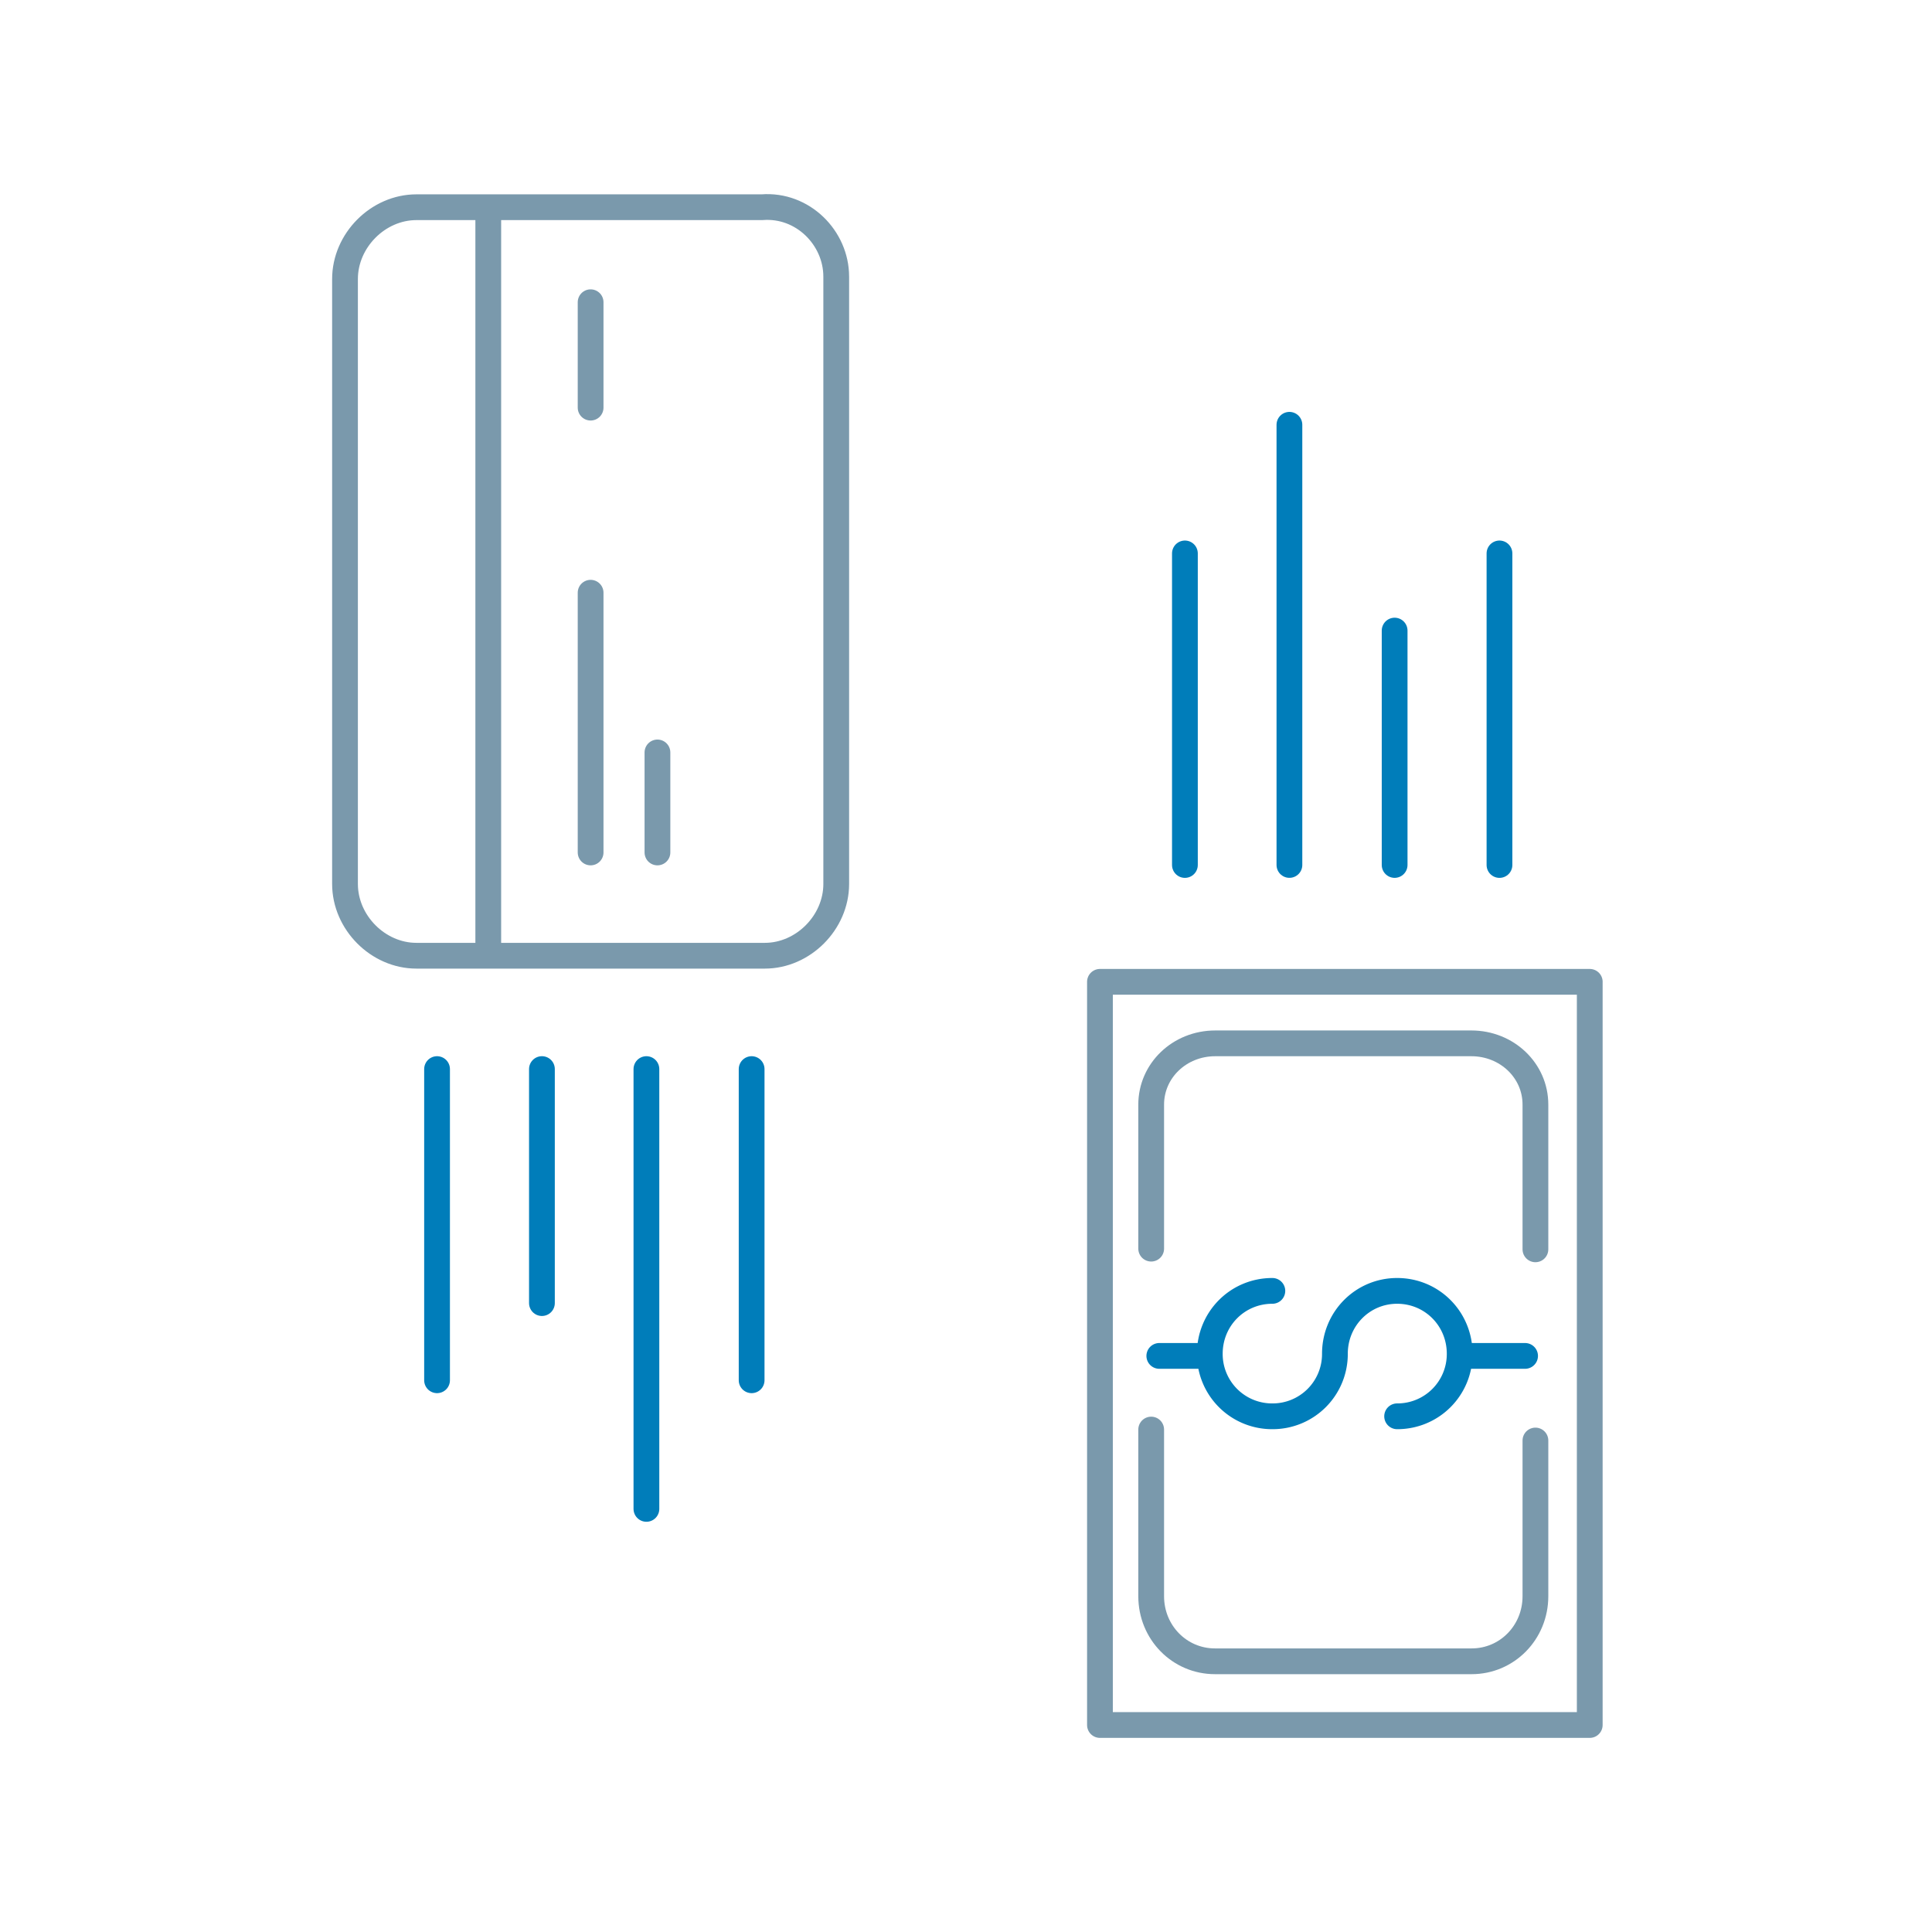 <svg width="120" height="120" fill="none" xmlns="http://www.w3.org/2000/svg"><path fill="#fff" d="M0 0h120v120H0z"/><g clip-path="url(#illustration-access-basic__a)" stroke-width="1.6" stroke-miterlimit="10" stroke-linecap="round" stroke-linejoin="round"><path d="M51.94 17.176v37.726c0 2.397-2.054 4.46-4.438 4.46H25.866c-2.384 0-4.437-2.063-4.437-4.46V17.331c0-2.397 2.053-4.46 4.437-4.46h21.46c2.538-.2 4.613 1.908 4.613 4.305ZM30.327 58.874V13.18m6.357 39.768V36.815" stroke="#7A99AC"/><path d="M46.685 85.731V66.403M33.66 80.938V66.402m-6.514 19.329V66.403M40.15 93.72V66.403m33.447-32.029v19.352m13.026-14.559v14.558m6.512-19.351v19.352M80.088 26.384v27.34" stroke="#007DBA"/><path d="M36.684 25.319v-6.547m4.151 34.176v-6.213m57.908 14.248H68.32v46.16h30.422v-46.16Z" stroke="#7A99AC"/><path d="M95.368 89.473v9.672c0 2.248-1.76 4.041-3.963 4.041h-15.94c-2.204 0-3.963-1.793-3.963-4.041V88.792m0-11.236v-8.948c0-2.104 1.757-3.804 3.982-3.804h15.902c2.202 0 3.982 1.679 3.982 3.804v8.99" stroke="#7A99AC"/><path d="M86.778 87.969a3.868 3.868 0 0 0 3.885-3.884c0-2.175-1.722-3.906-3.885-3.906-2.142 0-3.864 1.731-3.864 3.906a3.868 3.868 0 0 1-3.886 3.884 3.868 3.868 0 0 1-3.885-3.884c0-2.175 1.722-3.906 3.885-3.906m-7.021 4.039h2.782m15.873 0h4.063" stroke="#007DBA"/></g><defs><clipPath id="illustration-access-basic__a"><path fill="#fff" transform="translate(20 12)" d="M0 0h80v96H0z"/></clipPath></defs></svg>